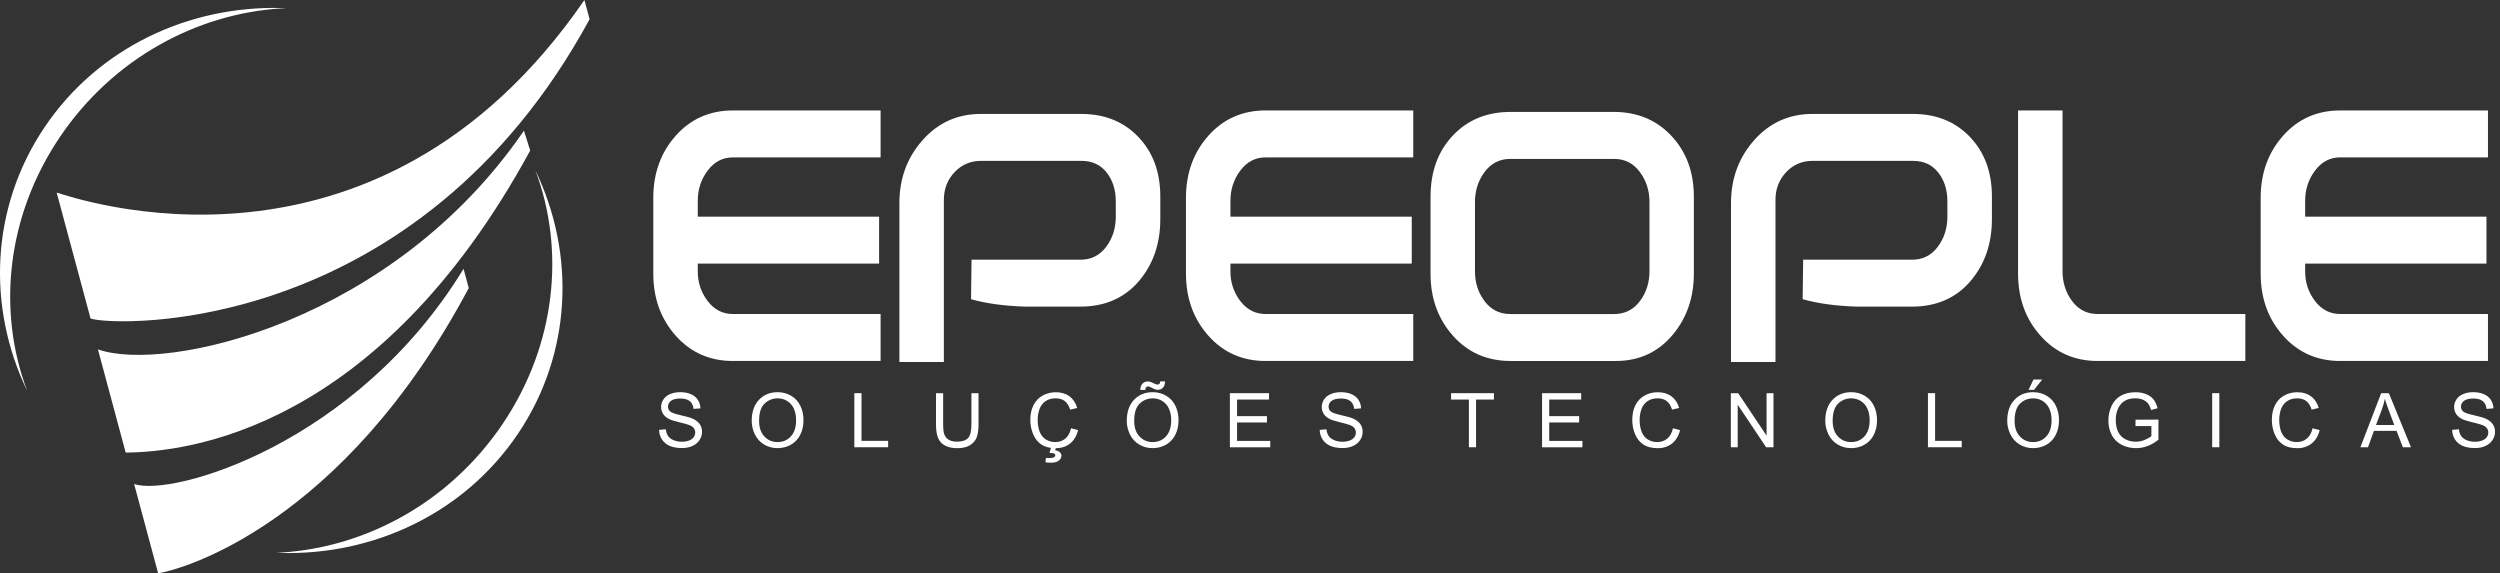 <svg xmlns="http://www.w3.org/2000/svg" width="157" height="36" viewBox="0 0 157 36" fill="none"><rect x="0" y="0" width="157" height="36" fill="#333333" stroke="none"/><path fill-rule="evenodd" clip-rule="evenodd" d="M37.027 1.207C26.195 21.142 7.242 20.528 5.687 20.003C3.559 12.095 3.559 12.095 3.559 12.095C4.516 12.368 23.536 19.149 36.701 0C37.027 1.207 37.027 1.207 37.027 1.207Z" fill="white"></path><path fill-rule="evenodd" clip-rule="evenodd" d="M33.296 9.454C23.719 27.049 11.713 28.393 7.893 28.421C6.15 21.94 6.15 21.94 6.15 21.94C10.386 23.45 24.662 20.258 32.904 8.205C33.296 9.454 33.296 9.454 33.296 9.454Z" fill="white"></path><path fill-rule="evenodd" clip-rule="evenodd" d="M29.437 18.091C21.493 33.008 11.348 35.795 9.931 36C8.423 30.397 8.423 30.397 8.423 30.397C10.823 31.223 22.408 27.871 29.111 16.881C29.437 18.091 29.437 18.091 29.437 18.091Z" fill="white"></path><path fill-rule="evenodd" clip-rule="evenodd" d="M17.661 0.503C17.762 0.505 17.863 0.508 17.967 0.514C17.866 0.519 17.765 0.525 17.661 0.531V0.503ZM17.661 34.726V34.7C22.989 34.369 28.235 31.543 31.55 26.647C34.927 21.656 35.506 15.691 33.619 10.692C36.143 15.927 35.941 22.198 32.508 27.27C29.134 32.253 23.458 34.872 17.661 34.726ZM1.706 24.539C-0.82 19.304 -0.615 13.033 2.818 7.961C6.189 2.978 11.865 0.359 17.661 0.503V0.528C12.334 0.859 7.09 3.688 3.775 8.584C0.395 13.575 -0.183 19.54 1.706 24.539ZM17.661 34.7V34.726C17.56 34.723 17.459 34.72 17.355 34.715C17.459 34.712 17.56 34.706 17.661 34.7Z" fill="white"></path><path d="M46.023 22.669C44.575 22.669 43.379 22.142 42.439 21.086C41.499 20.031 41.027 18.728 41.027 17.176V12.43C41.027 10.877 41.499 9.575 42.439 8.519C43.379 7.464 44.575 6.936 46.023 6.936H55.301V9.884H46.023C45.381 9.884 44.856 10.161 44.44 10.714C44.025 11.267 43.82 11.899 43.82 12.606V13.608H55.208V16.556H43.82V17.047C43.82 17.743 44.028 18.363 44.44 18.905C44.853 19.447 45.381 19.719 46.023 19.719H55.301V22.667H46.023V22.669Z" fill="white"></path><path d="M67.84 19.256C65.336 19.256 64.188 19.256 64.395 19.256C63.071 19.214 61.934 19.06 60.982 18.79L61.013 16.309H67.862C68.527 16.309 69.061 16.039 69.465 15.503C69.869 14.964 70.071 14.335 70.071 13.611V12.649C70.071 11.924 69.88 11.321 69.496 10.832C69.111 10.347 68.589 10.102 67.924 10.102H61.608C60.943 10.102 60.39 10.341 59.944 10.816C59.497 11.29 59.275 11.868 59.275 12.55V22.734H56.482V12.761C56.482 11.211 56.968 9.892 57.942 8.797C58.913 7.703 60.134 7.155 61.602 7.155H67.901C69.369 7.155 70.565 7.635 71.486 8.598C72.407 9.561 72.867 10.807 72.867 12.337V13.766C72.867 15.318 72.412 16.62 71.503 17.676C70.591 18.729 69.369 19.256 67.84 19.256Z" fill="white"></path><path d="M79.475 22.669C78.026 22.669 76.831 22.142 75.89 21.086C74.95 20.031 74.478 18.728 74.478 17.176V12.43C74.478 10.877 74.95 9.575 75.89 8.519C76.831 7.464 78.026 6.936 79.475 6.936H88.752V9.884H79.475C78.832 9.884 78.307 10.161 77.891 10.714C77.476 11.267 77.271 11.899 77.271 12.606V13.608H88.659V16.556H77.271V17.047C77.271 17.743 77.479 18.363 77.891 18.905C78.304 19.447 78.832 19.719 79.475 19.719H88.752V22.667H79.475V22.669Z" fill="white"></path><path d="M101.476 22.669H94.866C93.397 22.669 92.191 22.145 91.25 21.089C90.31 20.037 89.838 18.734 89.838 17.187V12.357C89.838 10.787 90.304 9.507 91.233 8.517C92.165 7.526 93.375 7.029 94.863 7.029H101.347C102.815 7.029 104.019 7.528 104.962 8.531C105.903 9.533 106.374 10.807 106.374 12.354V17.185C106.374 18.672 105.939 19.941 105.072 20.994C104.146 22.114 102.944 22.669 101.476 22.669ZM103.587 12.691C103.587 11.972 103.385 11.34 102.978 10.796C102.571 10.251 102.037 9.979 101.369 9.979H94.846C94.181 9.979 93.644 10.251 93.237 10.796C92.831 11.34 92.628 11.972 92.628 12.691V17.039C92.628 17.757 92.831 18.386 93.237 18.919C93.642 19.453 94.178 19.722 94.846 19.722H101.369C102.035 19.722 102.571 19.456 102.978 18.919C103.382 18.386 103.587 17.757 103.587 17.039V12.691Z" fill="white"></path><path d="M120.064 19.256C117.56 19.256 116.412 19.256 116.62 19.256C115.295 19.214 114.158 19.06 113.207 18.79L113.238 16.309H120.087C120.752 16.309 121.285 16.039 121.689 15.503C122.094 14.964 122.296 14.335 122.296 13.611V12.649C122.296 11.924 122.105 11.321 121.72 10.832C121.336 10.347 120.814 10.102 120.148 10.102H113.833C113.167 10.102 112.614 10.341 112.168 10.816C111.722 11.29 111.5 11.868 111.5 12.55V22.734H108.707V12.761C108.707 11.211 109.193 9.892 110.167 8.797C111.138 7.703 112.359 7.155 113.827 7.155H120.126C121.594 7.155 122.79 7.635 123.711 8.598C124.631 9.561 125.092 10.807 125.092 12.337V13.766C125.092 15.318 124.637 16.62 123.727 17.676C122.815 18.729 121.594 19.256 120.064 19.256Z" fill="white"></path><path d="M131.73 22.669C130.282 22.669 129.086 22.142 128.146 21.086C127.202 20.031 126.734 18.728 126.734 17.176V6.936H129.527V17.022C129.527 17.746 129.729 18.378 130.133 18.914C130.537 19.453 131.068 19.719 131.73 19.719H141.007V22.667H131.73V22.669Z" fill="white"></path><path d="M146.967 22.669C145.518 22.669 144.325 22.142 143.382 21.086C142.439 20.031 141.97 18.728 141.97 17.176V12.43C141.97 10.877 142.442 9.575 143.382 8.519C144.322 7.464 145.518 6.936 146.967 6.936H156.244V9.884H146.967C146.324 9.884 145.799 10.161 145.383 10.714C144.971 11.267 144.763 11.899 144.763 12.606V13.608H156.151V16.556H144.763V17.047C144.763 17.743 144.971 18.363 145.383 18.905C145.796 19.447 146.324 19.719 146.967 19.719H156.244V22.667H146.967V22.669Z" fill="white"></path><path d="M41.389 26.995L41.813 26.959C41.833 27.13 41.88 27.267 41.953 27.377C42.026 27.486 42.141 27.573 42.296 27.641C42.45 27.708 42.624 27.742 42.818 27.742C42.989 27.742 43.141 27.717 43.273 27.666C43.404 27.616 43.503 27.545 43.565 27.456C43.629 27.366 43.66 27.27 43.66 27.164C43.66 27.057 43.629 26.964 43.567 26.883C43.506 26.802 43.404 26.737 43.261 26.684C43.172 26.647 42.969 26.594 42.658 26.518C42.346 26.442 42.127 26.372 42.001 26.305C41.838 26.221 41.718 26.114 41.639 25.988C41.56 25.861 41.518 25.721 41.518 25.564C41.518 25.392 41.566 25.232 41.664 25.084C41.762 24.935 41.903 24.823 42.091 24.744C42.279 24.665 42.487 24.629 42.714 24.629C42.967 24.629 43.188 24.668 43.379 24.75C43.57 24.831 43.719 24.949 43.823 25.109C43.927 25.266 43.983 25.446 43.988 25.645L43.556 25.679C43.534 25.465 43.455 25.303 43.32 25.193C43.186 25.084 42.989 25.027 42.728 25.027C42.456 25.027 42.259 25.078 42.133 25.176C42.01 25.277 41.948 25.395 41.948 25.536C41.948 25.656 41.993 25.757 42.08 25.836C42.167 25.915 42.391 25.996 42.756 26.077C43.121 26.159 43.371 26.232 43.508 26.294C43.705 26.386 43.851 26.501 43.946 26.639C44.042 26.779 44.087 26.939 44.087 27.122C44.087 27.301 44.036 27.472 43.932 27.632C43.828 27.792 43.68 27.916 43.486 28.006C43.292 28.096 43.073 28.138 42.832 28.138C42.523 28.138 42.268 28.093 42.06 28.003C41.852 27.913 41.69 27.778 41.572 27.599C41.456 27.427 41.395 27.223 41.389 26.995Z" fill="white"></path><path d="M47.208 26.434C47.208 25.87 47.36 25.429 47.663 25.109C47.966 24.789 48.356 24.629 48.836 24.629C49.151 24.629 49.431 24.705 49.684 24.854C49.937 25.002 50.127 25.213 50.259 25.479C50.391 25.746 50.459 26.052 50.459 26.392C50.459 26.737 50.388 27.046 50.251 27.315C50.111 27.587 49.914 27.792 49.659 27.933C49.403 28.073 49.128 28.143 48.833 28.143C48.513 28.143 48.227 28.067 47.977 27.91C47.725 27.756 47.534 27.545 47.405 27.279C47.275 27.012 47.208 26.731 47.208 26.434ZM47.671 26.439C47.671 26.849 47.781 27.172 48.002 27.408C48.224 27.644 48.499 27.762 48.831 27.762C49.17 27.762 49.448 27.644 49.667 27.405C49.886 27.166 49.995 26.83 49.995 26.392C49.995 26.117 49.948 25.875 49.855 25.668C49.763 25.46 49.625 25.303 49.445 25.188C49.266 25.075 49.063 25.016 48.839 25.016C48.522 25.016 48.247 25.126 48.017 25.345C47.783 25.564 47.671 25.929 47.671 26.439Z" fill="white"></path><path d="M53.653 28.087V24.691H54.102V27.686H55.775V28.087H53.653Z" fill="white"></path><path d="M61.002 24.691H61.451V26.653C61.451 26.995 61.411 27.265 61.336 27.467C61.26 27.666 61.12 27.832 60.917 27.958C60.715 28.084 60.452 28.146 60.123 28.146C59.806 28.146 59.545 28.09 59.343 27.98C59.141 27.871 58.995 27.711 58.91 27.503C58.824 27.296 58.781 27.012 58.781 26.653V24.691H59.23V26.65C59.23 26.945 59.259 27.164 59.312 27.301C59.365 27.439 59.461 27.548 59.595 27.624C59.73 27.7 59.893 27.736 60.087 27.736C60.418 27.736 60.654 27.66 60.794 27.512C60.934 27.363 61.005 27.074 61.005 26.647V24.691H61.002Z" fill="white"></path><path d="M67.259 26.897L67.708 27.009C67.612 27.38 67.444 27.66 67.2 27.854C66.955 28.048 66.655 28.146 66.301 28.146C65.936 28.146 65.636 28.073 65.409 27.922C65.179 27.773 65.004 27.557 64.884 27.273C64.763 26.99 64.704 26.686 64.704 26.364C64.704 26.01 64.772 25.701 64.906 25.437C65.041 25.174 65.235 24.974 65.484 24.837C65.734 24.699 66.009 24.632 66.307 24.632C66.647 24.632 66.933 24.719 67.163 24.89C67.396 25.064 67.556 25.305 67.649 25.62L67.205 25.724C67.127 25.477 67.011 25.297 66.863 25.185C66.714 25.072 66.523 25.016 66.299 25.016C66.037 25.016 65.819 25.078 65.644 25.204C65.471 25.331 65.347 25.496 65.274 25.71C65.204 25.92 65.167 26.139 65.167 26.361C65.167 26.65 65.209 26.903 65.294 27.119C65.378 27.335 65.51 27.495 65.687 27.602C65.864 27.708 66.057 27.762 66.265 27.762C66.517 27.762 66.731 27.689 66.905 27.543C67.079 27.397 67.197 27.183 67.259 26.897ZM65.906 28.444L66.026 28.034H66.338L66.262 28.281C66.394 28.295 66.492 28.337 66.56 28.401C66.627 28.466 66.658 28.539 66.658 28.62C66.658 28.736 66.602 28.839 66.492 28.927C66.38 29.016 66.214 29.058 65.99 29.058C65.864 29.058 65.751 29.05 65.656 29.03L65.681 28.758C65.779 28.764 65.852 28.767 65.9 28.767C66.046 28.767 66.147 28.747 66.206 28.707C66.251 28.677 66.273 28.64 66.273 28.595C66.273 28.567 66.265 28.542 66.248 28.522C66.231 28.5 66.198 28.483 66.15 28.466C66.096 28.455 66.018 28.447 65.906 28.444Z" fill="white"></path><path d="M70.762 26.434C70.762 25.87 70.913 25.429 71.216 25.109C71.52 24.789 71.91 24.629 72.39 24.629C72.704 24.629 72.985 24.705 73.237 24.853C73.49 25.002 73.681 25.213 73.813 25.479C73.945 25.746 74.012 26.052 74.012 26.392C74.012 26.737 73.942 27.046 73.805 27.315C73.664 27.587 73.468 27.792 73.212 27.933C72.957 28.073 72.682 28.143 72.387 28.143C72.067 28.143 71.781 28.067 71.531 27.91C71.278 27.756 71.087 27.545 70.958 27.279C70.829 27.012 70.762 26.731 70.762 26.434ZM71.228 26.439C71.228 26.849 71.337 27.172 71.559 27.408C71.781 27.644 72.056 27.762 72.387 27.762C72.727 27.762 73.004 27.644 73.224 27.405C73.442 27.166 73.552 26.83 73.552 26.392C73.552 26.117 73.504 25.875 73.412 25.668C73.319 25.46 73.181 25.303 73.002 25.188C72.822 25.075 72.62 25.016 72.395 25.016C72.078 25.016 71.803 25.126 71.573 25.345C71.34 25.564 71.228 25.928 71.228 26.439ZM71.612 24.483C71.609 24.323 71.654 24.194 71.744 24.098C71.831 24.003 71.946 23.955 72.084 23.955C72.179 23.955 72.311 23.997 72.477 24.081C72.567 24.129 72.64 24.152 72.696 24.152C72.746 24.152 72.783 24.138 72.808 24.112C72.833 24.084 72.853 24.031 72.864 23.952H73.165C73.159 24.129 73.117 24.261 73.033 24.348C72.948 24.435 72.842 24.48 72.713 24.48C72.614 24.48 72.488 24.438 72.328 24.351C72.224 24.295 72.148 24.267 72.101 24.267C72.047 24.267 72.005 24.286 71.974 24.323C71.941 24.359 71.924 24.416 71.927 24.488H71.612V24.483Z" fill="white"></path><path d="M77.237 28.087V24.691H79.694V25.092H77.687V26.134H79.564V26.532H77.687V27.689H79.772V28.09H77.237V28.087Z" fill="white"></path><path d="M82.877 26.995L83.301 26.959C83.32 27.13 83.368 27.267 83.441 27.377C83.514 27.486 83.629 27.573 83.784 27.641C83.938 27.708 84.112 27.742 84.306 27.742C84.477 27.742 84.628 27.717 84.76 27.666C84.892 27.616 84.99 27.545 85.052 27.456C85.117 27.366 85.148 27.27 85.148 27.164C85.148 27.057 85.117 26.964 85.055 26.883C84.993 26.802 84.892 26.737 84.749 26.684C84.659 26.647 84.457 26.594 84.146 26.518C83.834 26.442 83.615 26.372 83.489 26.305C83.326 26.221 83.205 26.114 83.127 25.988C83.048 25.861 83.006 25.721 83.006 25.564C83.006 25.392 83.054 25.232 83.152 25.084C83.25 24.935 83.391 24.823 83.579 24.744C83.767 24.665 83.974 24.629 84.202 24.629C84.454 24.629 84.676 24.668 84.867 24.75C85.058 24.831 85.207 24.949 85.311 25.109C85.414 25.266 85.471 25.446 85.476 25.645L85.044 25.679C85.021 25.465 84.943 25.303 84.808 25.193C84.673 25.084 84.477 25.027 84.216 25.027C83.944 25.027 83.747 25.078 83.621 25.176C83.497 25.277 83.435 25.395 83.435 25.536C83.435 25.656 83.48 25.757 83.567 25.836C83.654 25.915 83.879 25.996 84.244 26.077C84.609 26.159 84.859 26.232 84.996 26.294C85.193 26.386 85.339 26.501 85.434 26.639C85.529 26.779 85.574 26.939 85.574 27.122C85.574 27.301 85.524 27.472 85.42 27.632C85.316 27.792 85.167 27.916 84.974 28.006C84.78 28.096 84.561 28.138 84.32 28.138C84.011 28.138 83.755 28.093 83.548 28.003C83.34 27.913 83.177 27.778 83.059 27.599C82.944 27.427 82.882 27.223 82.877 26.995Z" fill="white"></path><path d="M92.247 28.087V25.092H91.127V24.691H93.819V25.092H92.696V28.087H92.247Z" fill="white"></path><path d="M96.842 28.087V24.691H99.298V25.092H97.291V26.134H99.169V26.532H97.291V27.689H99.376V28.09H96.842V28.087Z" fill="white"></path><path d="M105.061 26.897L105.51 27.009C105.417 27.38 105.246 27.66 105.002 27.854C104.758 28.048 104.457 28.146 104.103 28.146C103.739 28.146 103.441 28.073 103.211 27.922C102.981 27.77 102.807 27.557 102.686 27.273C102.565 26.99 102.506 26.686 102.506 26.364C102.506 26.01 102.574 25.701 102.708 25.437C102.843 25.174 103.037 24.974 103.287 24.837C103.536 24.699 103.812 24.632 104.109 24.632C104.449 24.632 104.735 24.719 104.965 24.89C105.198 25.064 105.358 25.305 105.451 25.62L105.007 25.724C104.929 25.477 104.814 25.297 104.665 25.185C104.516 25.072 104.325 25.016 104.101 25.016C103.84 25.016 103.621 25.078 103.447 25.204C103.273 25.331 103.149 25.496 103.076 25.71C103.006 25.92 102.969 26.139 102.969 26.361C102.969 26.65 103.012 26.903 103.096 27.119C103.18 27.335 103.312 27.495 103.489 27.602C103.666 27.708 103.859 27.762 104.067 27.762C104.32 27.762 104.533 27.689 104.707 27.543C104.881 27.397 104.999 27.183 105.061 26.897Z" fill="white"></path><path d="M108.696 28.087V24.691H109.156L110.941 27.357V24.691H111.374V28.087H110.913L109.128 25.418V28.087H108.696Z" fill="white"></path><path d="M114.627 26.434C114.627 25.87 114.779 25.429 115.082 25.109C115.385 24.789 115.775 24.629 116.255 24.629C116.569 24.629 116.85 24.705 117.103 24.854C117.355 25.002 117.546 25.213 117.678 25.479C117.81 25.746 117.877 26.052 117.877 26.392C117.877 26.737 117.807 27.046 117.67 27.315C117.532 27.585 117.333 27.792 117.08 27.933C116.828 28.073 116.55 28.143 116.255 28.143C115.935 28.143 115.649 28.067 115.399 27.91C115.146 27.756 114.955 27.545 114.826 27.279C114.697 27.012 114.627 26.731 114.627 26.434ZM115.09 26.439C115.09 26.849 115.2 27.172 115.421 27.408C115.643 27.644 115.918 27.762 116.249 27.762C116.589 27.762 116.867 27.644 117.086 27.405C117.305 27.166 117.414 26.83 117.414 26.392C117.414 26.117 117.367 25.875 117.274 25.668C117.181 25.46 117.044 25.303 116.864 25.188C116.684 25.075 116.482 25.016 116.258 25.016C115.941 25.016 115.666 25.126 115.435 25.345C115.205 25.564 115.09 25.929 115.09 26.439Z" fill="white"></path><path d="M121.075 28.087V24.691H121.524V27.686H123.197V28.087H121.075Z" fill="white"></path><path d="M126.054 26.434C126.054 25.87 126.206 25.429 126.509 25.109C126.812 24.789 127.202 24.629 127.682 24.629C127.997 24.629 128.277 24.705 128.53 24.853C128.783 25.002 128.974 25.213 129.106 25.479C129.237 25.746 129.305 26.052 129.305 26.392C129.305 26.737 129.235 27.046 129.097 27.315C128.96 27.587 128.76 27.792 128.508 27.933C128.255 28.073 127.977 28.143 127.682 28.143C127.362 28.143 127.076 28.067 126.826 27.91C126.574 27.756 126.383 27.545 126.254 27.279C126.122 27.015 126.054 26.731 126.054 26.434ZM126.517 26.439C126.517 26.849 126.627 27.172 126.849 27.408C127.068 27.644 127.346 27.762 127.677 27.762C128.016 27.762 128.294 27.644 128.51 27.405C128.729 27.166 128.839 26.83 128.839 26.392C128.839 26.117 128.791 25.875 128.699 25.668C128.606 25.46 128.468 25.302 128.289 25.188C128.109 25.075 127.907 25.016 127.682 25.016C127.365 25.016 127.09 25.126 126.86 25.345C126.633 25.564 126.517 25.928 126.517 26.439ZM127.393 24.483L127.702 23.834H128.249L127.739 24.483H127.393Z" fill="white"></path><path d="M134.11 26.754V26.355L135.551 26.352V27.613C135.329 27.79 135.101 27.922 134.866 28.011C134.63 28.101 134.388 28.143 134.141 28.143C133.807 28.143 133.504 28.073 133.232 27.93C132.96 27.787 132.752 27.579 132.614 27.31C132.474 27.04 132.407 26.737 132.407 26.403C132.407 26.072 132.477 25.763 132.614 25.477C132.752 25.19 132.951 24.977 133.209 24.839C133.468 24.702 133.768 24.632 134.108 24.632C134.355 24.632 134.576 24.671 134.773 24.75C134.969 24.828 135.127 24.941 135.239 25.081C135.351 25.224 135.438 25.409 135.497 25.637L135.09 25.749C135.04 25.575 134.975 25.44 134.899 25.342C134.823 25.244 134.717 25.165 134.576 25.103C134.436 25.044 134.279 25.014 134.108 25.014C133.903 25.014 133.723 25.044 133.574 25.106C133.423 25.168 133.305 25.252 133.212 25.353C133.12 25.454 133.049 25.566 132.999 25.69C132.912 25.901 132.87 26.128 132.87 26.375C132.87 26.678 132.923 26.931 133.027 27.136C133.131 27.34 133.282 27.492 133.482 27.59C133.681 27.689 133.892 27.739 134.116 27.739C134.31 27.739 134.501 27.703 134.686 27.627C134.871 27.551 135.012 27.472 135.107 27.388V26.757H134.11V26.754Z" fill="white"></path><path d="M138.925 28.087V24.691H139.374V28.087H138.925Z" fill="white"></path><path d="M145.226 26.897L145.675 27.009C145.583 27.38 145.412 27.66 145.167 27.854C144.923 28.048 144.623 28.146 144.269 28.146C143.904 28.146 143.604 28.073 143.376 27.922C143.146 27.773 142.972 27.557 142.852 27.273C142.731 26.99 142.672 26.686 142.672 26.364C142.672 26.01 142.739 25.701 142.874 25.437C143.009 25.174 143.202 24.974 143.449 24.837C143.699 24.699 143.974 24.632 144.275 24.632C144.614 24.632 144.901 24.719 145.131 24.89C145.364 25.064 145.524 25.305 145.616 25.62L145.173 25.724C145.094 25.477 144.979 25.297 144.831 25.185C144.682 25.072 144.491 25.016 144.266 25.016C144.005 25.016 143.786 25.078 143.612 25.204C143.438 25.331 143.315 25.496 143.242 25.71C143.172 25.92 143.135 26.139 143.135 26.361C143.135 26.65 143.177 26.903 143.261 27.119C143.346 27.335 143.478 27.495 143.654 27.602C143.831 27.708 144.025 27.762 144.23 27.762C144.482 27.762 144.696 27.689 144.87 27.543C145.047 27.397 145.167 27.183 145.226 26.897Z" fill="white"></path><path d="M148.233 28.087L149.538 24.691H150.021L151.41 28.087H150.899L150.503 27.057H149.083L148.71 28.087H148.233ZM149.212 26.692H150.363L150.009 25.752C149.903 25.465 149.821 25.232 149.768 25.047C149.726 25.266 149.664 25.482 149.586 25.696L149.212 26.692Z" fill="white"></path><path d="M153.993 26.995L154.417 26.959C154.436 27.13 154.484 27.267 154.557 27.377C154.63 27.486 154.745 27.573 154.899 27.641C155.054 27.708 155.228 27.742 155.421 27.742C155.593 27.742 155.744 27.717 155.876 27.666C156.008 27.616 156.104 27.545 156.168 27.456C156.233 27.366 156.264 27.27 156.264 27.164C156.264 27.057 156.233 26.964 156.171 26.883C156.109 26.804 156.008 26.737 155.865 26.684C155.772 26.647 155.573 26.594 155.259 26.518C154.947 26.442 154.728 26.372 154.602 26.305C154.439 26.221 154.318 26.114 154.24 25.988C154.161 25.861 154.119 25.721 154.119 25.564C154.119 25.392 154.167 25.232 154.265 25.084C154.363 24.935 154.504 24.823 154.692 24.744C154.88 24.665 155.087 24.629 155.315 24.629C155.567 24.629 155.789 24.668 155.98 24.75C156.171 24.831 156.32 24.949 156.424 25.109C156.527 25.266 156.584 25.446 156.589 25.645L156.157 25.679C156.134 25.465 156.056 25.303 155.921 25.193C155.786 25.084 155.59 25.027 155.329 25.027C155.057 25.027 154.86 25.078 154.734 25.176C154.61 25.277 154.548 25.395 154.548 25.536C154.548 25.656 154.593 25.757 154.68 25.836C154.767 25.915 154.992 25.996 155.357 26.077C155.722 26.159 155.972 26.232 156.109 26.294C156.308 26.386 156.452 26.501 156.547 26.639C156.642 26.776 156.687 26.939 156.687 27.122C156.687 27.301 156.637 27.472 156.533 27.632C156.429 27.792 156.28 27.916 156.087 28.006C155.893 28.096 155.674 28.138 155.433 28.138C155.124 28.138 154.868 28.093 154.661 28.003C154.453 27.913 154.29 27.778 154.172 27.599C154.063 27.427 154.001 27.223 153.993 26.995Z" fill="white"></path></svg>
